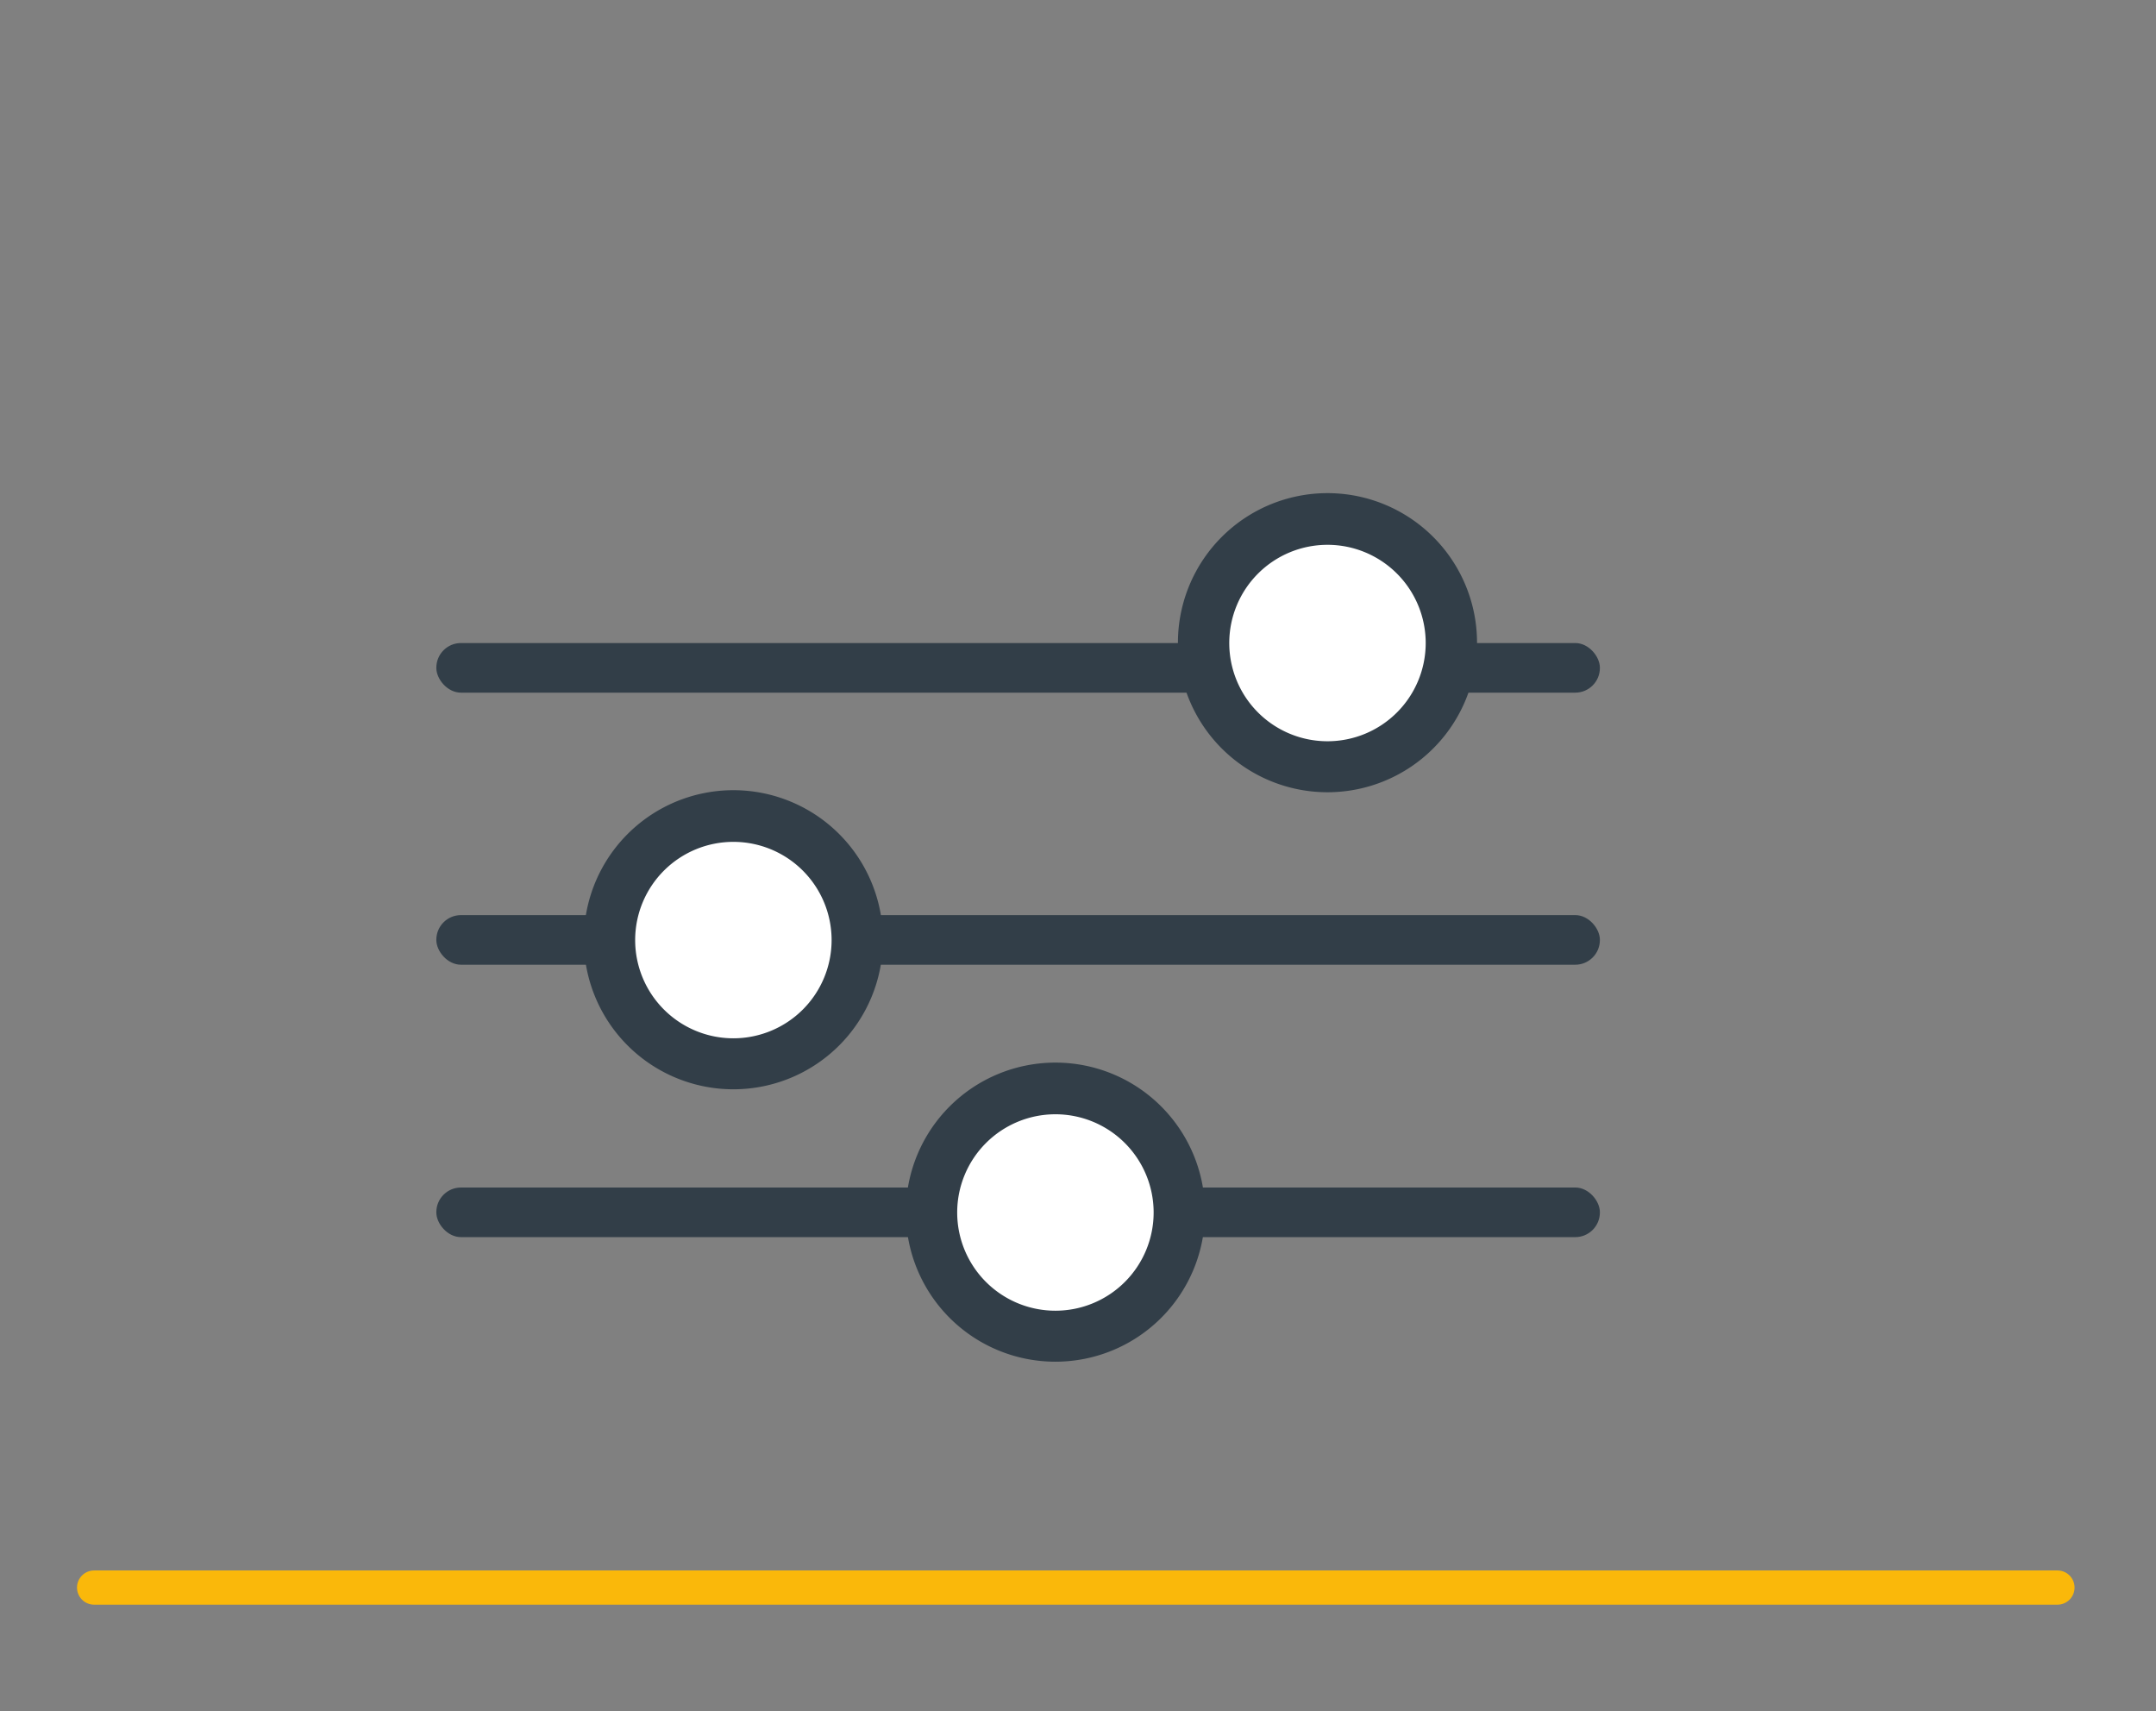<svg xmlns="http://www.w3.org/2000/svg" viewBox="0 0 63 50">
  <rect x="0" y="0" width="63" height="50" fill="#808080" stroke="none"/>
  <defs>
    <style>
      .cls-1 {
        fill: #323e48;
      }

      .cls-2 {
        fill: #fff;
      }

      .cls-3 {
        fill: none;
        stroke: #fab80a;
        stroke-linecap: round;
        stroke-miterlimit: 10;
      }
    </style>
  </defs>
  <g id="Capa_4" data-name="Capa 4">
    <g>
      <rect class="cls-1" x="12.75" y="18.79" width="34" height="1.45" rx="0.72"/>
      <rect class="cls-1" x="12.75" y="26.74" width="34" height="1.45" rx="0.72"/>
      <rect class="cls-1" x="12.75" y="34.7" width="34" height="1.45" rx="0.72"/>
      <g>
        <circle class="cls-2" cx="38.8" cy="18.79" r="3.62"/>
        <path class="cls-1" d="M38.8,23.15a4.37,4.37,0,1,1,4.36-4.36A4.37,4.37,0,0,1,38.8,23.15Zm0-7.23a2.87,2.87,0,1,0,2.86,2.87A2.87,2.87,0,0,0,38.8,15.92Z"/>
      </g>
      <g>
        <circle class="cls-2" cx="21.44" cy="27.47" r="3.62"/>
        <path class="cls-1" d="M21.44,31.83a4.37,4.37,0,1,1,4.36-4.36A4.37,4.37,0,0,1,21.44,31.83Zm0-7.23a2.87,2.87,0,1,0,2.86,2.87A2.87,2.87,0,0,0,21.44,24.6Z"/>
      </g>
      <g>
        <circle class="cls-2" cx="30.84" cy="35.42" r="3.62"/>
        <path class="cls-1" d="M30.84,39.79a4.37,4.37,0,1,1,4.37-4.37A4.37,4.37,0,0,1,30.84,39.79Zm0-7.23a2.87,2.87,0,1,0,2.87,2.86A2.87,2.87,0,0,0,30.84,32.56Z"/>
      </g>
    </g>
    <line class="cls-3" x1="2.75" y1="46.39" x2="60.12" y2="46.39"/>
  </g>
</svg>
